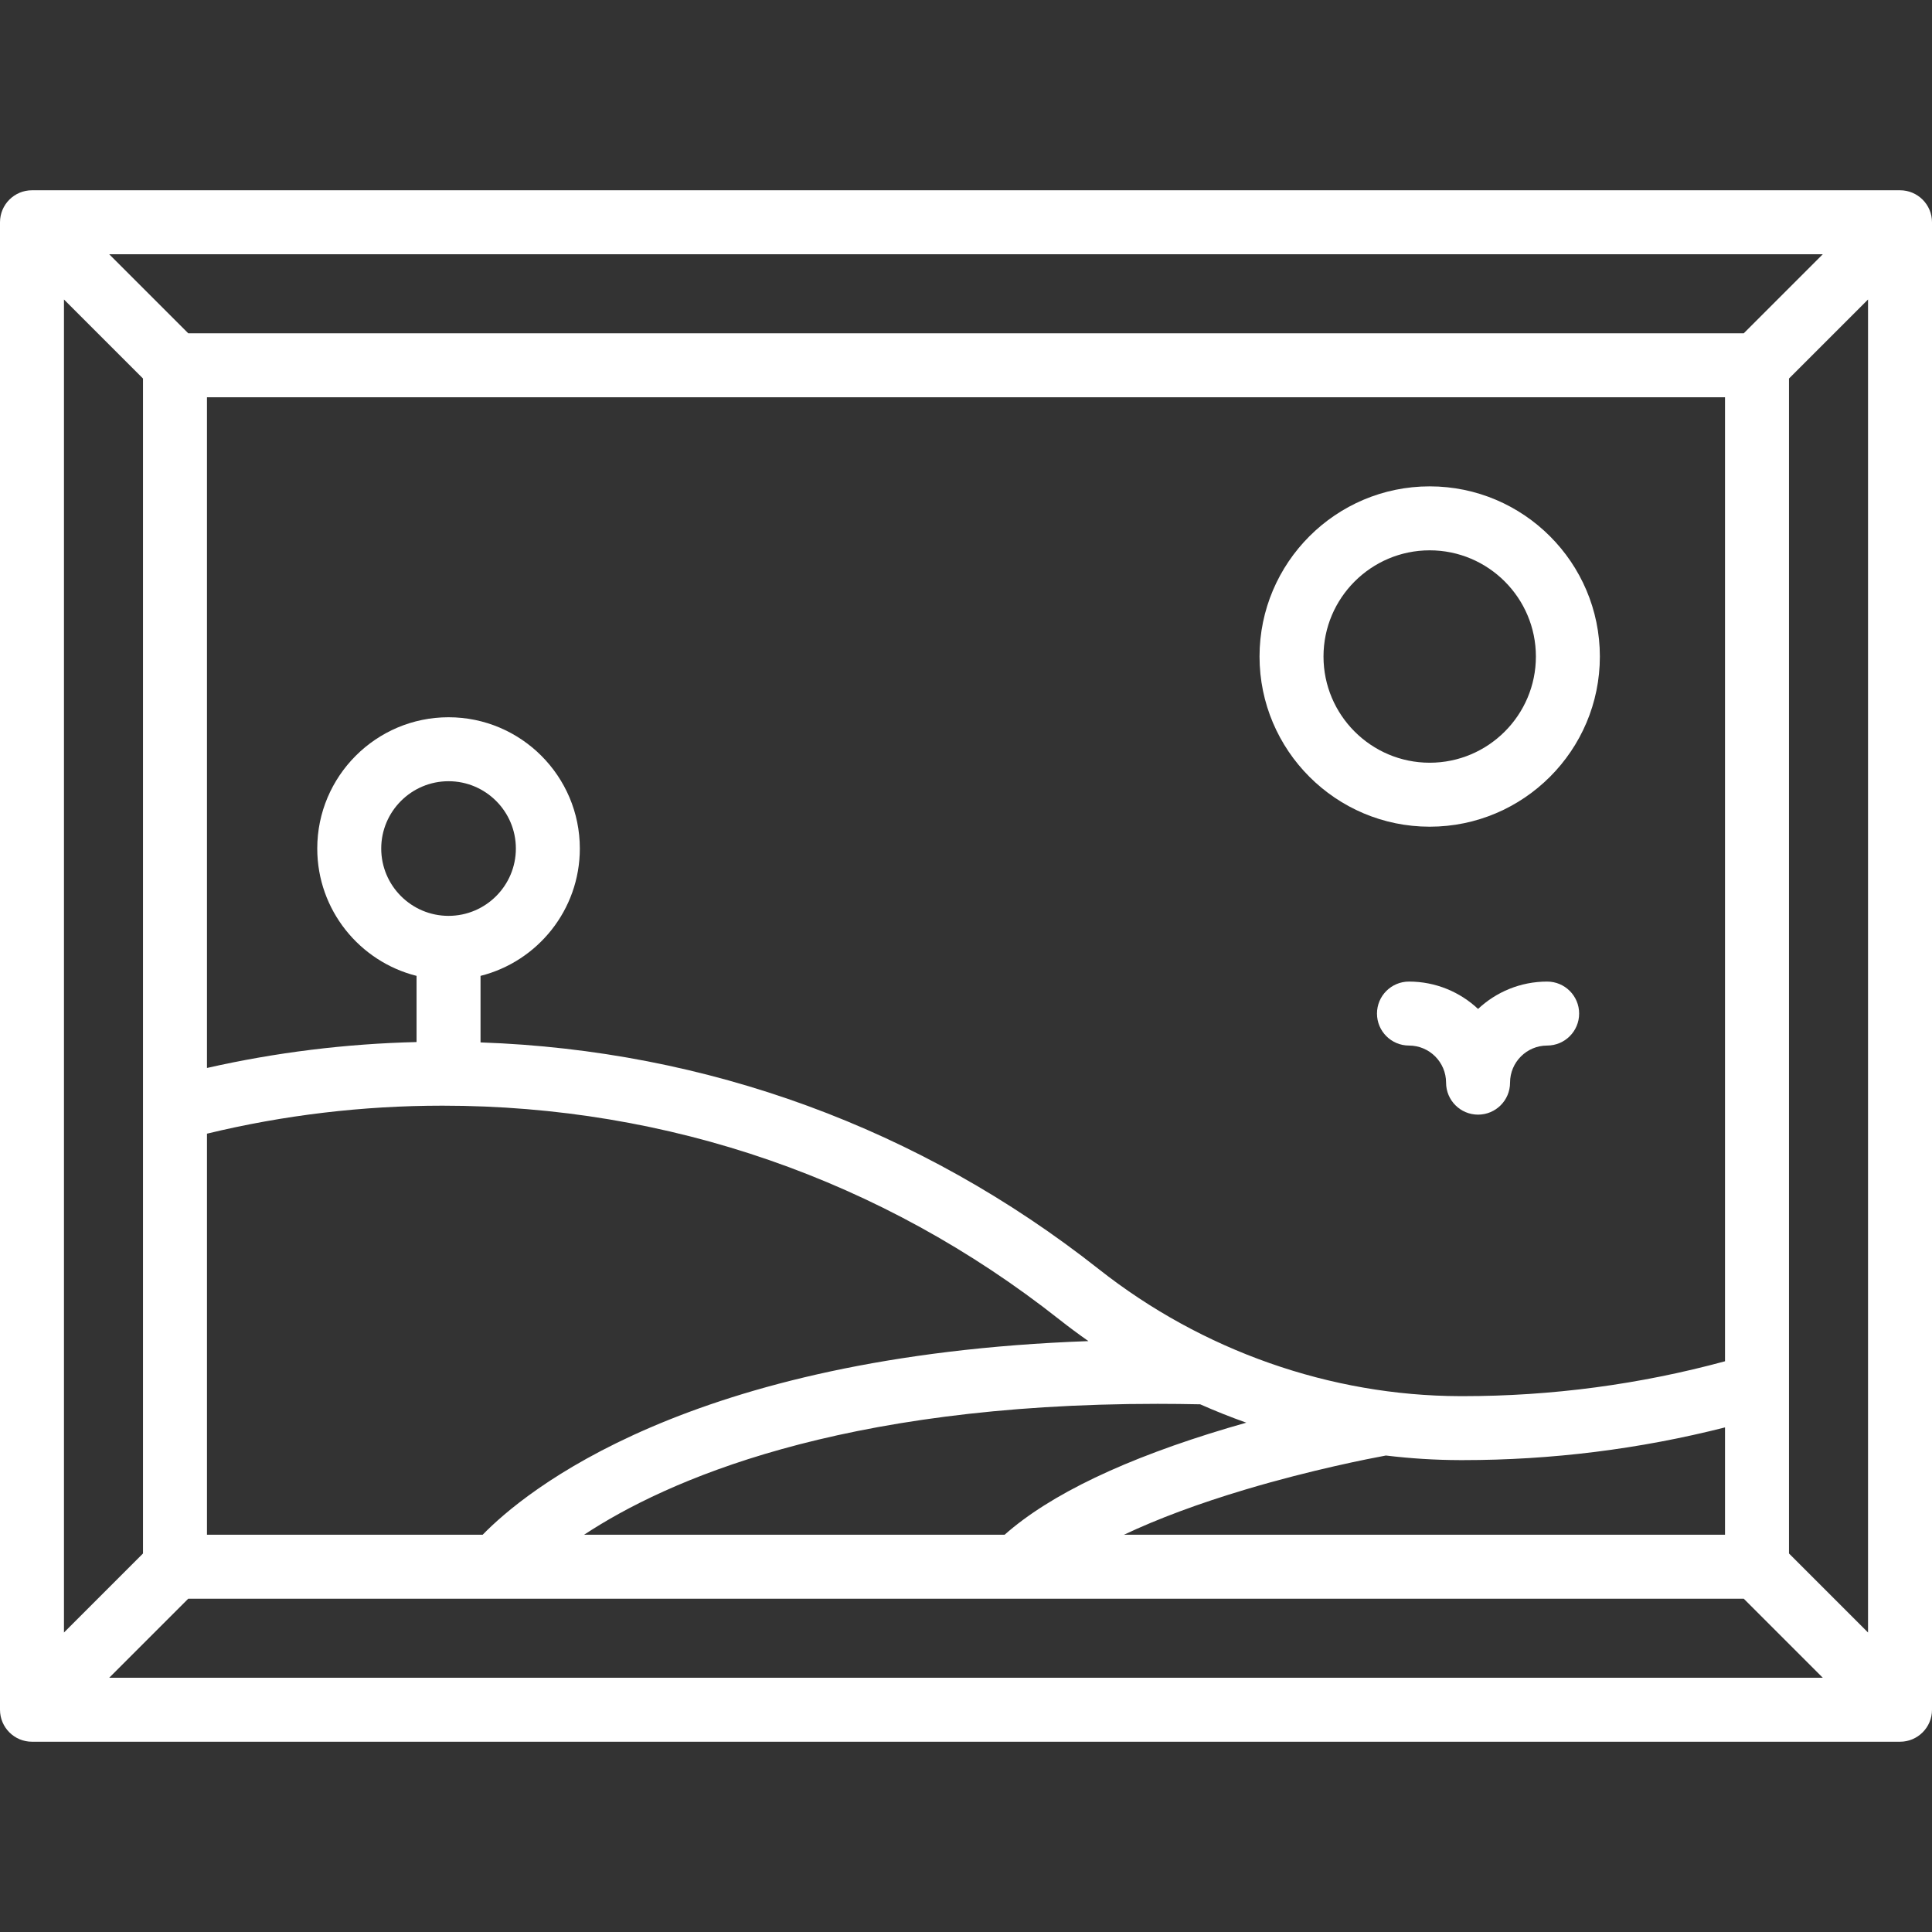 <?xml version="1.0" encoding="iso-8859-1"?>
<!-- Uploaded to: SVG Repo, www.svgrepo.com, Generator: SVG Repo Mixer Tools -->
<svg fill="#ffffff" height="800px" width="800px" version="1.1" id="Layer_1" xmlns="http://www.w3.org/2000/svg" xmlns:xlink="http://www.w3.org/1999/xlink" 
	 viewBox="0 0 512 512" xml:space="preserve">
<rect x="0" y="0" width="512" height="512" fill="#333333" stroke="none"/>
<g>
	<g>
		<g>
			<path d="M503.523,50.424H8.477C3.795,50.424,0,54.22,0,58.901v394.198c0,4.681,3.795,8.477,8.477,8.477h495.047
				c4.682,0,8.477-3.795,8.477-8.477V58.901C512,54.22,508.205,50.424,503.523,50.424z M483.058,67.378l-20.945,20.945H49.887
				L28.942,67.378H483.058z M280.699,349.653c2.529,1.996,5.114,3.909,7.741,5.755c-106.191,3.796-149.514,39.992-160.531,51.317
				H54.852V300.434c20.316-4.92,41.275-7.419,62.405-7.419C177.222,293.015,233.739,312.6,280.699,349.653z M101.029,224.872
				c0-9.837,8.003-17.841,17.841-17.841s17.841,8.003,17.841,17.841s-8.003,17.841-17.841,17.841S101.029,234.709,101.029,224.872z
				 M306.79,372.031c3.677,0,7.447,0.046,11.272,0.125c4.013,1.778,8.089,3.401,12.218,4.867c-1.57,0.443-3.161,0.903-4.776,1.383
				c-27.31,8.127-47.212,17.645-59.273,28.315H154.791C176.483,392.424,222.24,372.031,306.79,372.031z M330.164,394.709
				c17.49-5.216,32.922-8.208,37.113-8.981c6.499,0.783,13.043,1.199,19.601,1.217l0.784,0.001c23.553,0,46.873-2.917,69.485-8.667
				v28.443H297.865C306.817,402.485,317.643,398.444,330.164,394.709z M387.663,369.995l-0.743-0.001
				c-34.345-0.095-68.339-12.045-95.72-33.65c-47.338-37.35-103.799-58.012-163.854-60.094v-17.633
				c15.101-3.795,26.317-17.482,26.317-33.745c0-19.186-15.608-34.794-34.794-34.794s-34.794,15.608-34.794,34.794
				c0,16.263,11.216,29.95,26.317,33.745v17.537c-18.771,0.452-37.382,2.753-55.541,6.868V105.276h402.295V360.75h0.001
				C434.602,366.88,411.26,369.995,387.663,369.995z M16.953,79.366l20.945,20.945V411.69l-20.945,20.945V79.366z M28.94,444.622
				l20.946-20.945h412.226l20.945,20.945H28.94z M495.047,432.634l-20.945-20.945V100.311l20.945-20.945V432.634z"/>
			<path d="M378.885,128.891c-24.866,0-45.096,20.23-45.096,45.096c0,24.866,20.23,45.096,45.096,45.096s45.096-20.23,45.096-45.096
				S403.751,128.891,378.885,128.891z M378.885,202.13c-15.518,0-28.143-12.625-28.143-28.143c0-15.518,12.625-28.143,28.143-28.143
				c15.518,0,28.143,12.625,28.143,28.143S394.403,202.13,378.885,202.13z"/>
			<path d="M410.013,260.128c-7.074,0-13.516,2.757-18.31,7.252c-4.793-4.495-11.236-7.252-18.31-7.252
				c-4.682,0-8.477,3.795-8.477,8.477c0,4.681,3.794,8.477,8.477,8.477c5.422,0,9.833,4.411,9.833,9.833
				c0,4.681,3.794,8.477,8.477,8.477c4.682,0,8.477-3.795,8.477-8.477c0-5.422,4.411-9.833,9.833-9.833
				c4.682,0,8.477-3.795,8.477-8.477C418.49,263.923,414.696,260.128,410.013,260.128z"/>
		</g>
	</g>
</g>
</svg>